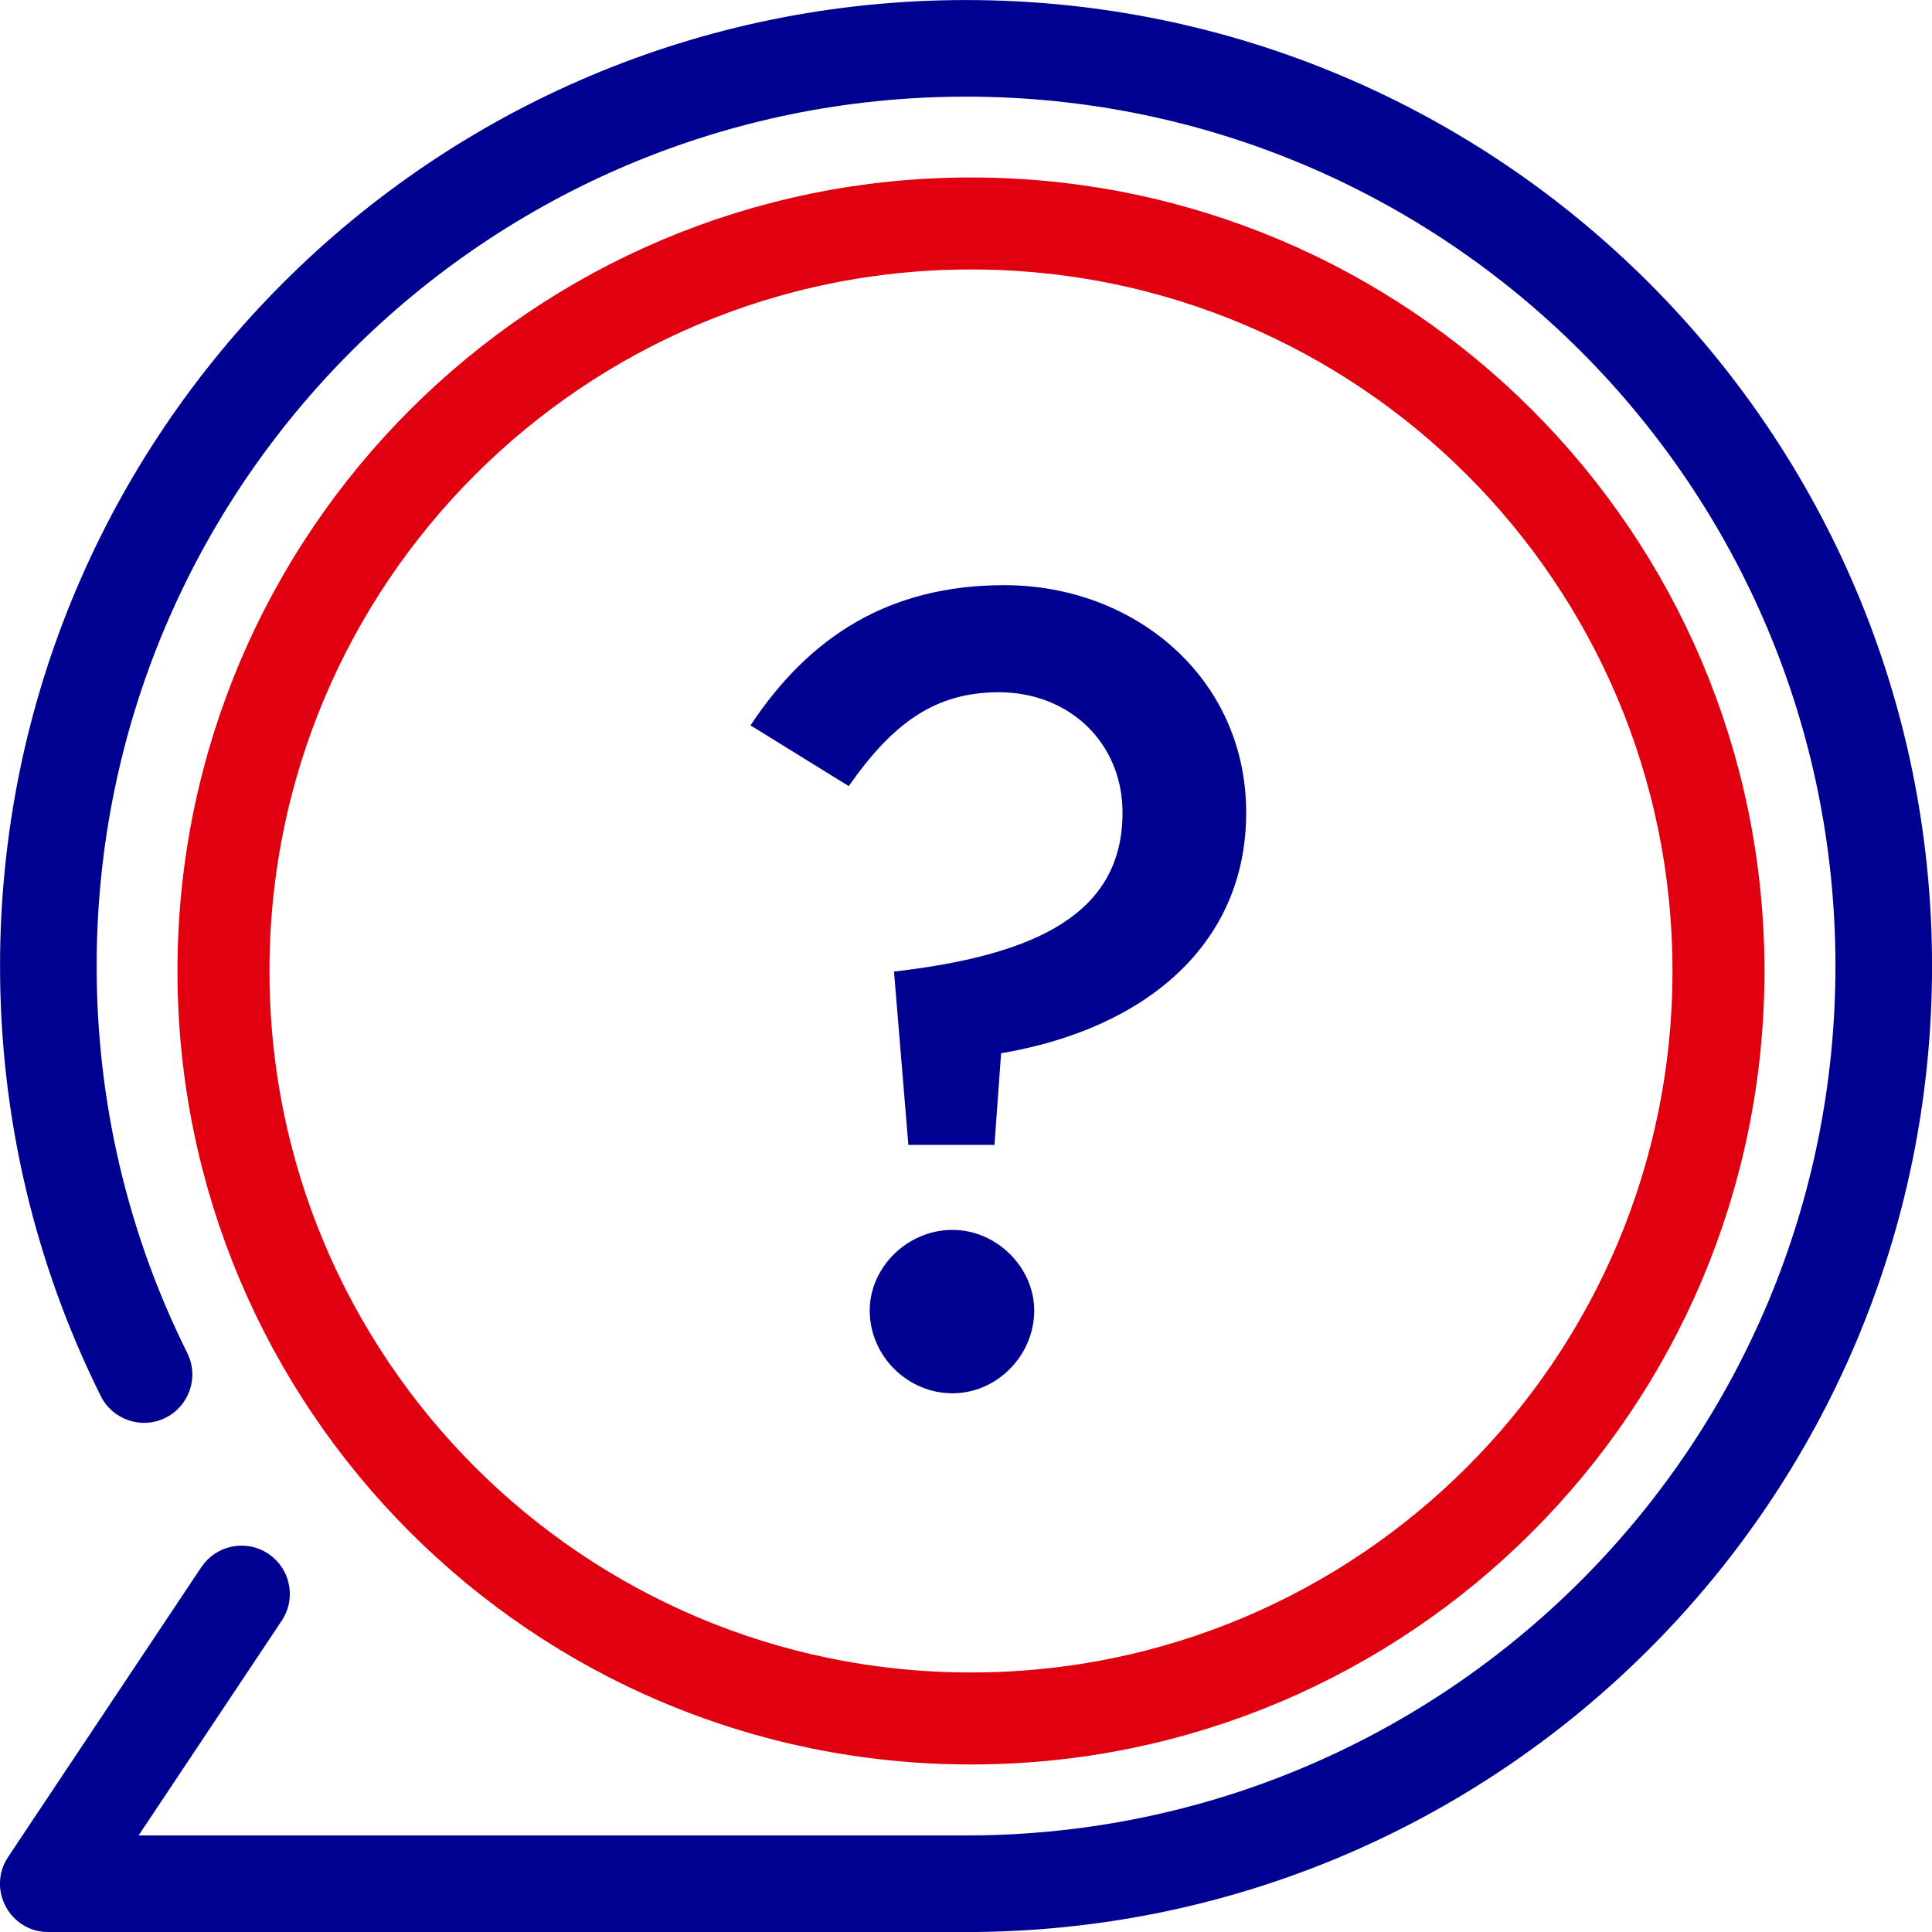 <svg width="42" height="42" viewBox="0 0 42 42" fill="none" xmlns="http://www.w3.org/2000/svg">
<path d="M21.001 0.001C9.403 0.001 0.001 9.403 0.001 21.001C0.001 24.288 0.757 27.469 2.191 30.349C2.45 30.868 3.08 31.08 3.599 30.821C4.118 30.563 4.33 29.932 4.071 29.413C2.781 26.823 2.101 23.961 2.101 21.001C2.101 10.563 10.563 2.101 21.001 2.101C31.439 2.101 39.901 10.563 39.901 21.001C39.901 31.323 31.626 39.713 21.348 39.898L21.001 39.901H3.013L6.124 35.233C6.423 34.785 6.332 34.191 5.931 33.851L5.833 33.777C5.385 33.478 4.791 33.57 4.451 33.971L4.377 34.068L0.177 40.368C-0.266 41.033 0.167 41.912 0.933 41.995L1.051 42.001H21.001C32.599 42.001 42.001 32.599 42.001 21.001C42.001 9.403 32.599 0.001 21.001 0.001Z" fill="#000091"/>
<path d="M37.358 21.108C37.358 30.083 30.083 37.358 21.108 37.358C12.134 37.358 4.858 30.083 4.858 21.108C4.858 12.134 12.134 4.858 21.108 4.858C30.083 4.858 37.358 12.134 37.358 21.108Z" stroke="#E1000F" stroke-width="2"/>
<path d="M19.747 24.889L19.435 21.121C22.555 20.761 24.403 19.849 24.403 17.665C24.403 16.153 23.251 15.049 21.715 15.049C20.323 15.049 19.411 15.721 18.451 17.089L16.315 15.769C17.587 13.849 19.315 12.721 21.835 12.721C24.667 12.721 27.091 14.737 27.091 17.665C27.091 20.545 24.883 22.369 21.763 22.897L21.619 24.889H19.747ZM20.707 30.289C19.723 30.289 18.907 29.473 18.907 28.489C18.907 27.553 19.723 26.737 20.707 26.737C21.667 26.737 22.483 27.553 22.483 28.489C22.483 29.473 21.667 30.289 20.707 30.289Z" fill="#000091"/>
</svg>
